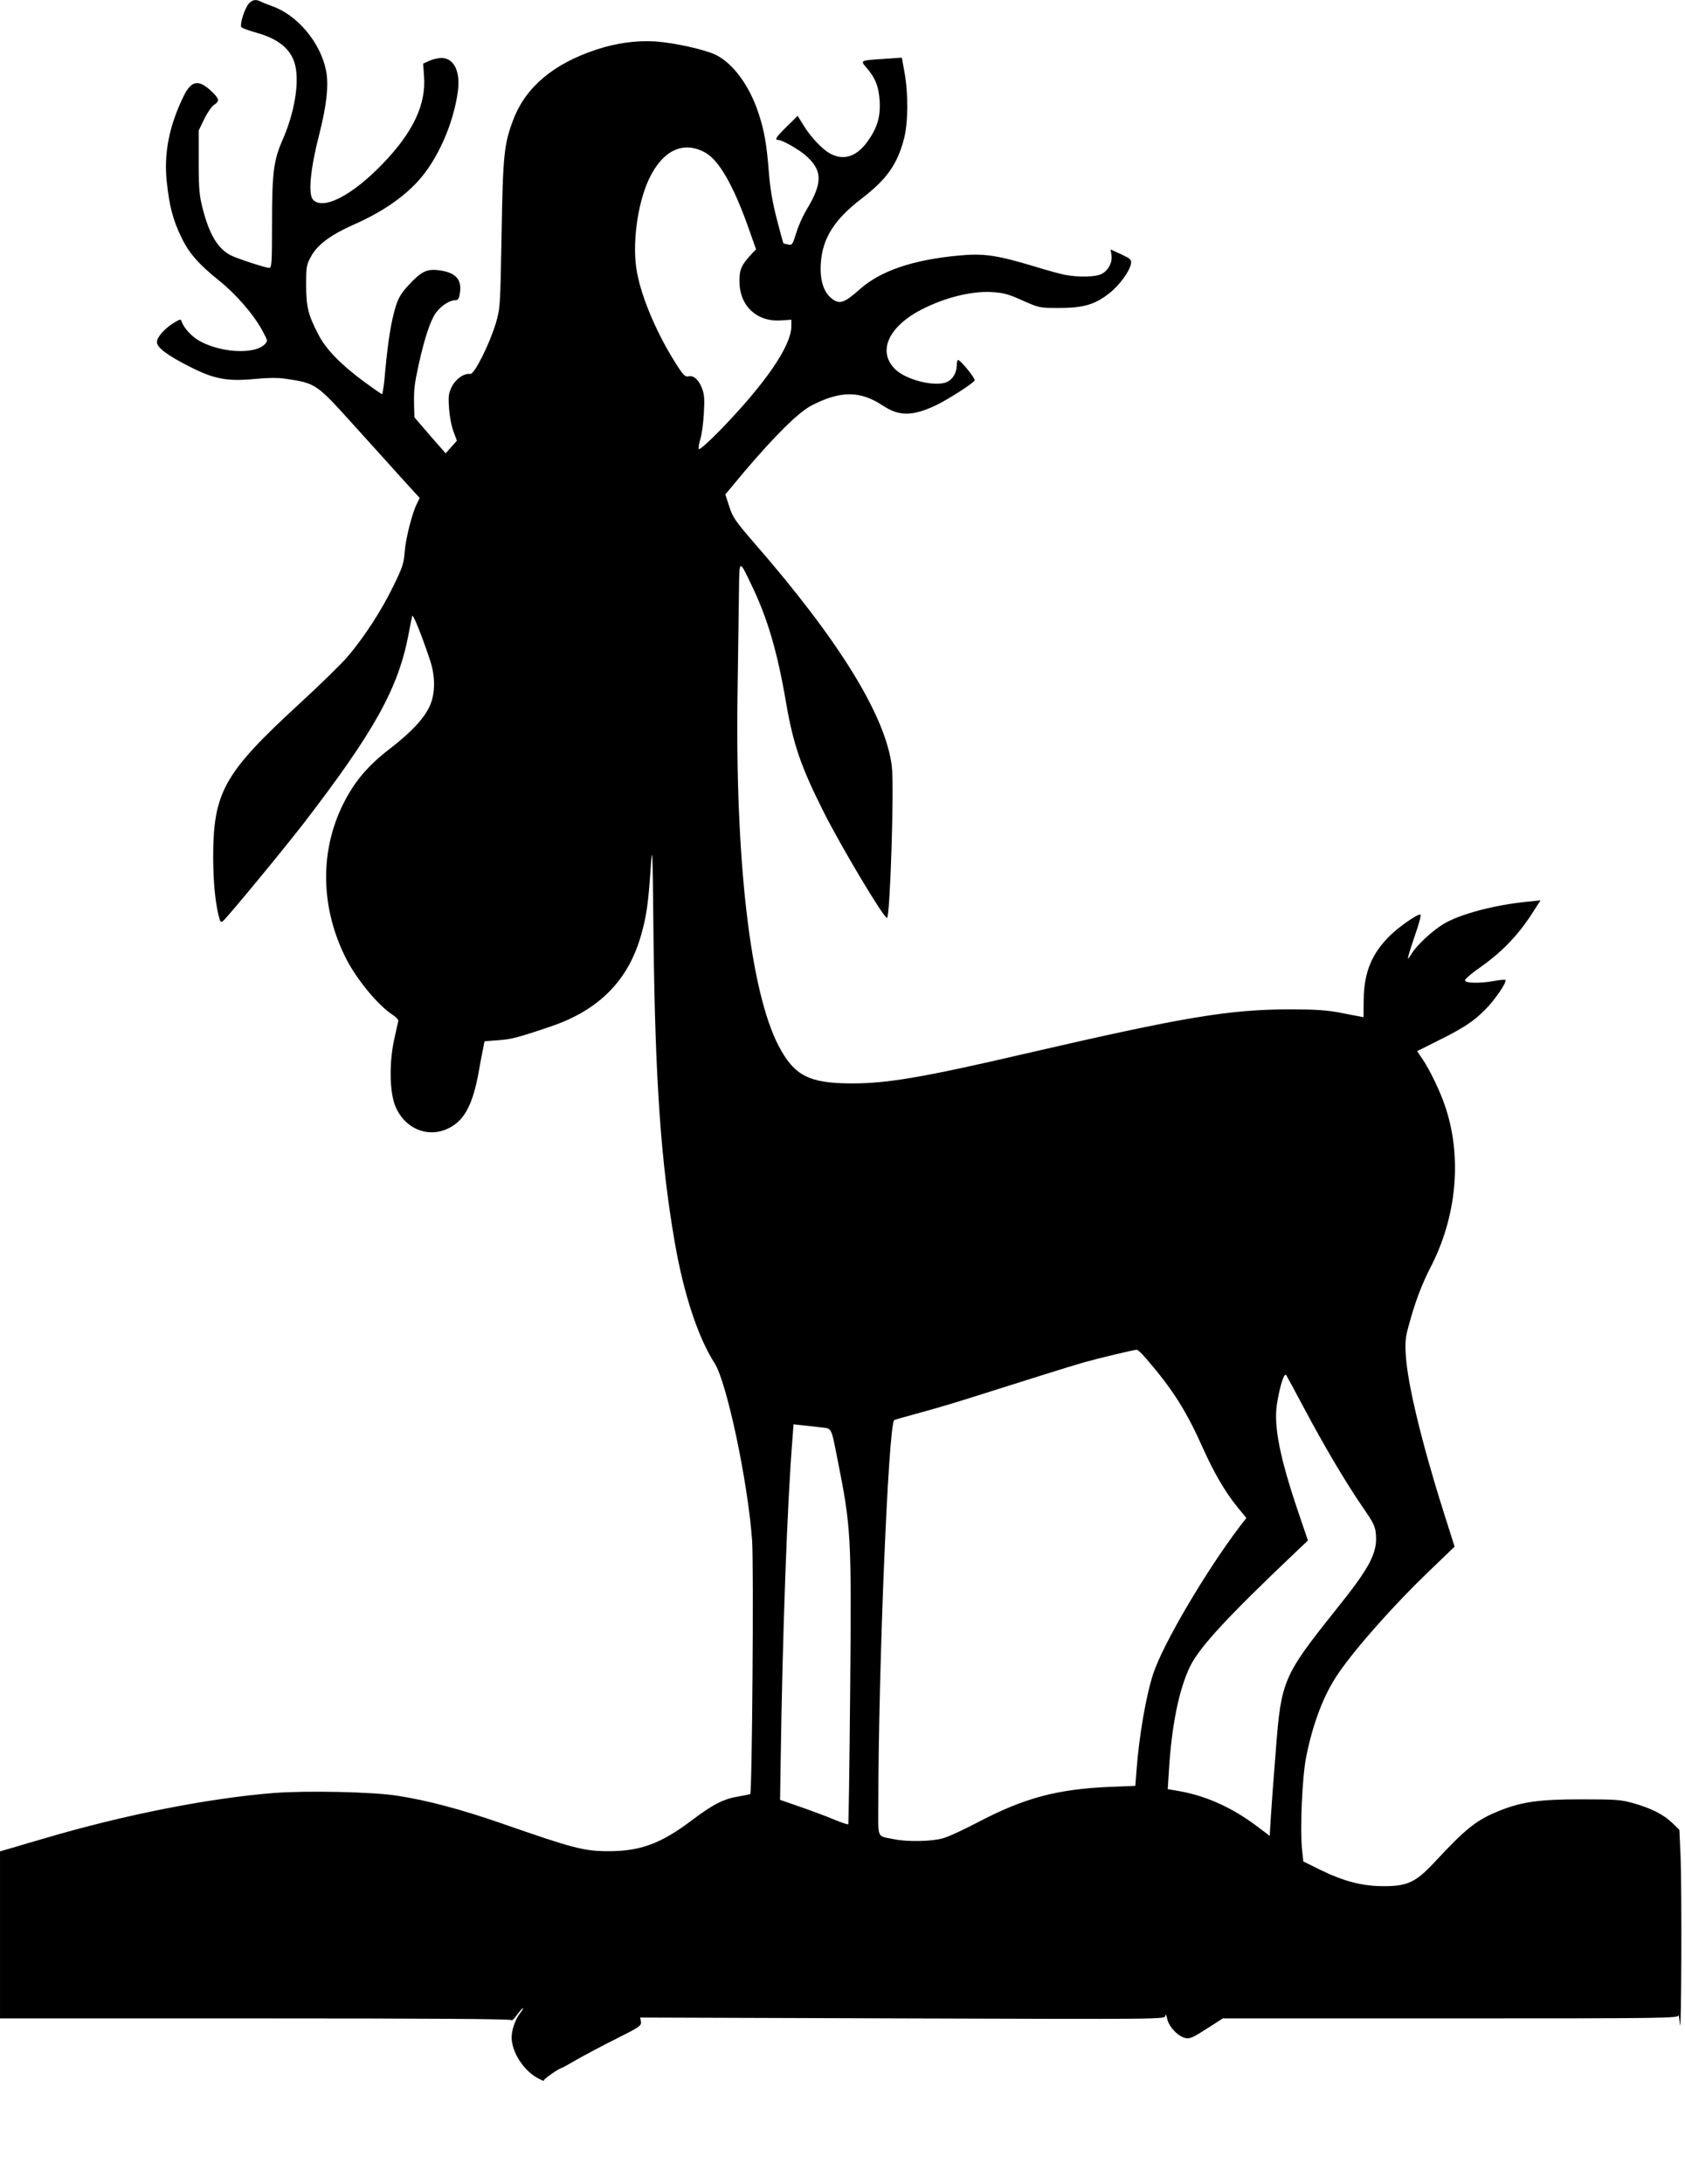  <svg version="1.0" xmlns="http://www.w3.org/2000/svg"
 width="988pt" height="1280pt" viewBox="0 0 988 1280"
 preserveAspectRatio="xMidYMid meet"><g transform="translate(0,1280) scale(0.1,-0.1)"
fill="#000000" stroke="none">
<path d="M1461 12781 c-26 -26 -58 -128 -45 -141 6 -6 44 -19 85 -31 134 -37
207 -98 230 -192 25 -104 -5 -281 -75 -439 -51 -116 -61 -191 -61 -480 0 -243
-2 -268 -17 -268 -21 0 -189 55 -226 74 -75 39 -124 121 -163 271 -20 78 -24
114 -24 275 l0 185 33 68 c18 37 44 75 58 83 33 22 30 34 -13 76 -78 75 -121
68 -167 -27 -85 -175 -116 -335 -98 -502 15 -139 35 -219 83 -319 46 -97 102
-161 224 -259 99 -79 204 -200 255 -296 31 -58 31 -58 11 -78 -61 -61 -264
-48 -387 24 -42 25 -85 72 -98 108 -6 18 -8 18 -43 -3 -56 -33 -103 -86 -103
-115 0 -32 61 -78 192 -144 140 -72 220 -87 373 -73 83 8 141 9 189 2 178 -26
181 -29 396 -267 102 -112 231 -256 288 -319 l103 -113 -15 -30 c-28 -53 -67
-205 -73 -284 -5 -69 -13 -93 -68 -205 -70 -144 -173 -301 -268 -412 -35 -41
-164 -167 -285 -278 -441 -406 -503 -516 -502 -907 1 -133 11 -243 31 -328 10
-41 13 -46 27 -35 27 23 354 419 473 573 416 541 555 792 615 1110 9 50 19 97
21 105 4 14 54 -108 103 -255 34 -99 33 -201 -1 -275 -34 -73 -109 -153 -235
-250 -130 -100 -209 -195 -273 -325 -138 -279 -131 -608 18 -903 62 -122 186
-272 269 -327 27 -18 41 -33 37 -42 -2 -8 -14 -60 -26 -116 -28 -138 -24 -306
11 -385 60 -139 211 -190 333 -112 77 48 121 139 153 313 8 45 19 105 25 133
l10 51 78 6 c77 5 120 16 314 82 281 96 453 271 527 538 30 105 41 182 54 372
12 167 12 158 18 -405 10 -823 43 -1301 124 -1769 52 -302 136 -558 234 -711
72 -112 196 -699 220 -1040 10 -144 0 -1474 -11 -1485 -3 -2 -33 -8 -67 -14
-89 -14 -151 -46 -277 -141 -179 -135 -300 -180 -486 -180 -145 0 -206 16
-631 164 -230 80 -436 135 -608 161 -142 23 -536 31 -727 16 -382 -31 -872
-127 -1343 -266 -63 -18 -148 -43 -187 -55 l-73 -21 0 -489 0 -490 1498 0
c1010 0 1498 -3 1500 -10 2 -6 17 8 33 30 16 22 32 40 35 40 4 0 -5 -15 -19
-33 -26 -35 -47 -95 -47 -138 0 -85 68 -192 151 -238 24 -13 41 -21 37 -16 -6
6 93 75 107 75 2 0 41 22 88 49 46 26 150 82 231 122 136 68 147 76 144 99
l-4 25 1538 -5 c1531 -5 1537 -5 1541 15 2 13 6 7 11 -18 10 -47 63 -102 106
-112 26 -6 44 2 125 54 l95 61 1335 0 c1264 0 1335 1 1337 18 1 9 4 -14 8 -53
9 -93 12 788 4 986 l-7 154 -42 41 c-52 50 -124 86 -230 116 -72 20 -103 22
-305 22 -246 0 -349 -15 -478 -67 -135 -54 -195 -102 -384 -305 -107 -114
-156 -137 -293 -137 -126 0 -232 27 -372 95 l-101 50 -7 65 c-13 122 0 430 24
549 40 199 104 365 187 486 103 151 324 400 529 597 l154 148 -65 205 c-127
401 -211 749 -221 916 -5 75 -2 107 16 171 37 138 77 245 130 347 153 297 185
644 85 941 -30 90 -92 218 -136 282 l-29 42 122 61 c151 75 209 113 279 184
55 55 128 162 117 172 -3 3 -31 1 -63 -5 -86 -16 -174 -14 -174 3 0 8 37 40
83 72 137 96 232 195 322 338 l38 59 -69 -7 c-198 -19 -402 -73 -499 -131 -66
-40 -155 -122 -187 -173 -11 -18 -22 -32 -23 -30 -2 2 16 60 40 131 29 83 40
127 32 127 -20 0 -118 -68 -171 -118 -112 -108 -159 -220 -160 -385 l-1 -99
-25 5 c-14 2 -68 13 -120 23 -70 13 -143 18 -280 18 -362 0 -621 -43 -1560
-260 -594 -138 -805 -174 -1012 -174 -253 0 -340 44 -432 219 -167 319 -257
1091 -241 2091 3 228 7 488 8 578 2 186 1 185 73 34 94 -194 152 -391 203
-690 42 -244 87 -374 215 -630 106 -212 357 -632 377 -632 18 0 43 777 28 890
-37 295 -307 734 -806 1307 -111 128 -126 150 -147 214 l-23 71 110 132 c181
213 318 349 395 389 169 88 285 88 418 0 96 -64 174 -63 311 1 71 34 216 127
228 146 6 10 -83 120 -97 120 -5 0 -8 -14 -8 -30 0 -45 -24 -85 -60 -100 -68
-28 -233 12 -298 73 -109 102 -47 249 148 351 137 71 294 111 416 104 66 -4
95 -11 179 -49 99 -44 101 -44 215 -44 141 0 209 19 293 85 60 46 124 134 129
178 3 20 -7 28 -59 52 l-61 28 5 -32 c7 -43 -18 -91 -58 -112 -35 -18 -136
-20 -214 -5 -27 5 -111 28 -185 51 -217 65 -292 76 -440 62 -268 -25 -458 -90
-578 -197 -95 -84 -121 -92 -171 -50 -44 38 -65 110 -58 204 10 145 79 254
239 377 148 113 210 202 249 352 24 95 25 262 3 385 l-16 89 -102 -7 c-143 -9
-143 -9 -106 -51 53 -61 73 -112 78 -199 5 -93 -16 -159 -74 -238 -61 -83
-133 -108 -209 -71 -46 21 -119 97 -162 167 l-36 58 -64 -63 c-63 -62 -73 -78
-51 -78 24 0 119 -54 162 -91 100 -88 101 -161 3 -322 -19 -32 -46 -91 -58
-132 -22 -70 -25 -74 -49 -68 -14 3 -26 6 -27 7 -1 1 -18 64 -38 141 -25 96
-39 179 -46 265 -13 170 -26 249 -61 355 -52 160 -148 292 -250 343 -63 31
-243 71 -354 79 -113 7 -230 -9 -348 -48 -251 -83 -412 -219 -485 -407 -56
-147 -62 -206 -70 -677 -8 -426 -8 -431 -34 -520 -37 -123 -126 -301 -150
-297 -35 6 -85 -29 -108 -75 -19 -39 -21 -56 -16 -126 3 -47 14 -105 26 -136
l20 -54 -33 -37 -33 -37 -92 105 -91 106 -2 65 c-2 98 1 125 28 249 34 153 70
260 101 300 30 40 79 72 110 72 17 0 24 8 28 33 17 87 -20 130 -122 143 -71 9
-104 -8 -178 -88 -42 -46 -59 -73 -75 -125 -26 -85 -45 -201 -61 -375 -6 -76
-15 -138 -19 -138 -4 0 -51 33 -106 73 -135 100 -223 190 -266 274 -61 116
-73 165 -73 293 0 109 2 118 30 169 36 66 115 125 246 183 164 72 289 157 379
255 116 126 210 340 235 530 15 115 -24 193 -96 193 -21 0 -54 -8 -73 -17
l-35 -16 5 -71 c14 -168 -64 -332 -245 -519 -179 -185 -348 -271 -406 -207
-29 32 -15 180 35 375 46 178 59 300 41 385 -34 163 -169 323 -316 374 -27 10
-58 22 -67 27 -27 14 -46 11 -67 -10z m2677 -877 c79 -46 162 -191 248 -432
l47 -133 -30 -32 c-56 -61 -68 -87 -67 -157 0 -142 101 -237 241 -228 l63 4 0
-38 c0 -115 -151 -335 -419 -611 -63 -64 -118 -114 -123 -109 -4 4 0 30 8 57
9 28 18 96 21 152 5 83 3 111 -11 148 -20 51 -50 77 -80 69 -17 -4 -29 7 -62
58 -116 178 -210 395 -239 552 -30 158 1 398 70 546 81 171 204 228 333 154z
m2582 -7066 c156 -181 236 -307 333 -525 66 -146 129 -255 201 -344 l54 -66
-38 -49 c-201 -265 -452 -692 -508 -864 -42 -127 -83 -365 -98 -566 l-7 -91
-151 -6 c-304 -13 -496 -64 -760 -201 -89 -47 -186 -92 -216 -100 -63 -19
-211 -22 -286 -6 -106 22 -94 -6 -94 218 1 799 59 2204 93 2239 3 2 63 19 133
38 71 19 199 56 284 83 398 126 612 193 695 217 86 24 289 73 310 74 6 1 30
-22 55 -51z m922 -283 c120 -226 243 -434 341 -578 74 -107 81 -122 85 -175 7
-107 -38 -192 -235 -437 -309 -387 -321 -415 -352 -821 -12 -148 -25 -322 -29
-387 l-7 -117 -80 60 c-140 105 -291 173 -444 201 l-74 13 7 109 c16 267 60
479 125 612 56 113 220 290 613 663 l77 73 -55 162 c-109 321 -146 505 -127
635 17 108 43 191 55 172 5 -8 50 -91 100 -185z m-2827 -121 c63 -7 58 3 94
-179 82 -410 84 -447 76 -1360 -4 -429 -9 -783 -11 -787 -2 -3 -39 9 -82 27
-42 18 -131 51 -197 74 l-121 42 3 202 c11 765 39 1541 70 1920 l6 79 54 -6
c29 -3 78 -9 108 -12z"/>
</g>
</svg>
